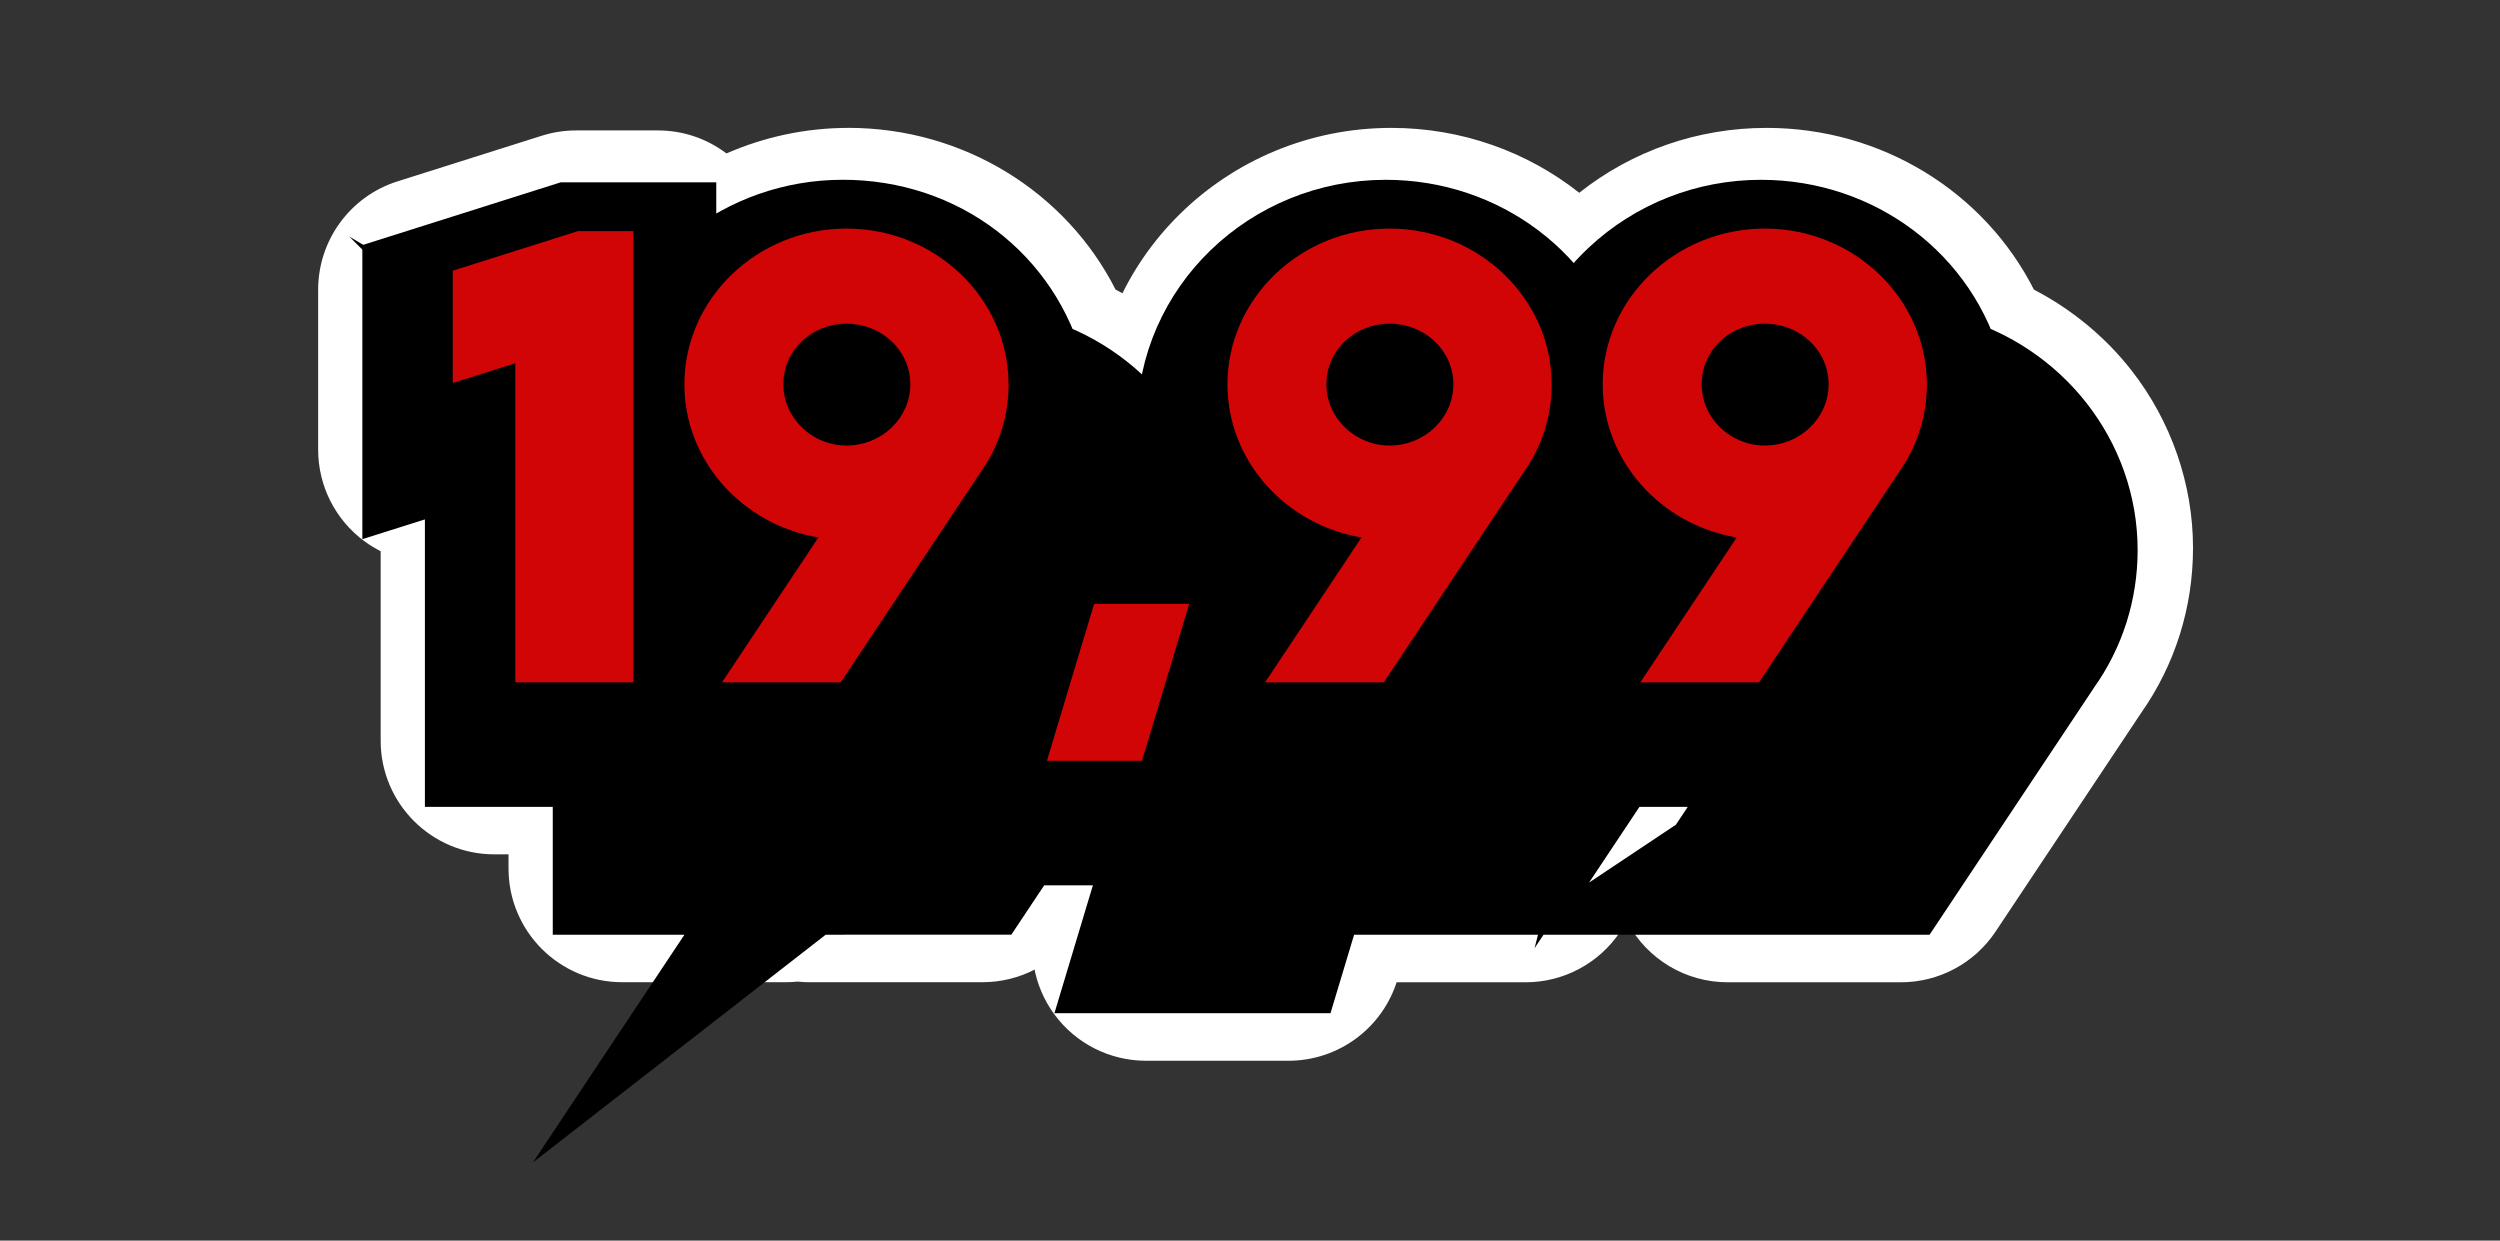 <?xml version="1.0" encoding="UTF-8"?> <svg xmlns="http://www.w3.org/2000/svg" id="Layer_1" version="1.1" viewBox="0 0 816.9 405.37"><rect x="0" y="0" width="816.9" height="405.37" fill="#333333" stroke="none"/><defs><style> .st0 { fill: #fff; } .st1 { stroke: #000; stroke-miterlimit: 10; stroke-width: 41.78px; } .st2 { fill: #d10505; } </style></defs><g><g><path d="M374.45,328.05c-5.87,0-11.4-2.78-14.9-7.49-3.5-4.71-4.57-10.8-2.88-16.43l19.9-66.15c2.36-7.85,9.59-13.22,17.78-13.22h46.58c5.87,0,11.4,2.78,14.9,7.49,3.5,4.71,4.57,10.8,2.88,16.43l-19.9,66.15c-2.36,7.85-9.59,13.22-17.78,13.22h-46.58Z"></path><path class="st0" d="M440.94,243.32l-19.9,66.15h-46.58l19.9-66.15h46.58M440.94,206.18h-46.58c-16.39,0-30.84,10.74-35.57,26.44l-19.9,66.15c-3.38,11.25-1.25,23.43,5.76,32.86,7.01,9.43,18.06,14.98,29.81,14.98h46.58c16.39,0,30.84-10.75,35.57-26.44l19.9-66.15c3.38-11.25,1.25-23.43-5.76-32.86s-18.06-14.98-29.81-14.98h0ZM440.94,280.46h0,0Z"></path></g><g><path d="M384.44,320.62c-5.87,0-11.4-2.78-14.9-7.49s-4.57-10.8-2.88-16.43l15.43-51.3c2.36-7.85,9.59-13.22,17.78-13.22h31.07c5.87,0,11.4,2.78,14.9,7.49,3.5,4.71,4.57,10.81,2.88,16.43l-15.43,51.29c-2.36,7.85-9.59,13.22-17.78,13.22h-31.07Z"></path><path class="st0" d="M430.94,250.75h0M430.94,250.75l-15.43,51.3h-31.07l15.43-51.3h31.07M430.95,213.61h-31.07c-16.39,0-30.84,10.74-35.57,26.44l-15.43,51.3c-3.38,11.25-1.25,23.43,5.76,32.86,7.01,9.43,18.06,14.98,29.81,14.98h31.07c16.39,0,30.84-10.75,35.57-26.44l15.16-50.39c1.2-3.65,1.85-7.56,1.85-11.61,0-20.5-16.6-37.12-37.1-37.14-.01,0-.02,0-.03,0h0ZM430.94,287.89h0,0Z"></path></g><g><path d="M564.51,302.4c-6.84,0-13.14-3.77-16.37-9.8-3.23-6.03-2.88-13.36.91-19.06l8.6-12.93h-21.36l-22.3,33.5c-3.44,5.17-9.25,8.28-15.46,8.28h-56.63c-6.84,0-13.13-3.77-16.37-9.8-3.23-6.03-2.88-13.36.91-19.06l8.6-12.93h-34.92c-6.85,0-13.14-3.77-16.37-9.8-3.23-6.03-2.88-13.36.91-19.06l22.23-33.41c-19.25-14.31-31.2-36.84-31.2-61.11,0-42.39,35.42-76.88,78.96-76.88,24.47,0,46.76,10.86,61.38,28.42,2.02-2.42,4.21-4.72,6.54-6.91,14.8-13.87,34.22-21.51,54.69-21.51,32.66,0,61.45,19.35,73.28,48.15,28.39,12.06,47.47,39.77,47.47,70.51,0,15.76-4.76,30.8-13.76,43.52l-47.64,71.58c-3.44,5.17-9.25,8.28-15.46,8.28h-56.63Z"></path><path class="st0" d="M577.25,78.93c28.05,0,51.91,18.25,58.57,44.07,25.54,7.12,43.6,29.95,43.6,56.02,0,11.98-3.63,23.39-10.49,33l-47.8,71.81h-56.63l33.43-50.25c-3.42-1.24-6.74-2.78-9.88-4.6l-8.7,13.07h-53.02l-27.81,41.78h-56.63l33.43-50.25c-3.42-1.24-6.74-2.78-9.88-4.6l-8.7,13.07h-56.63l33.42-50.25c-23.24-8.37-39.29-30.04-39.29-54.56,0-32.15,27.09-58.31,60.39-58.31,28.05,0,51.91,18.25,58.57,44.07,1.72.48,3.42,1.03,5.08,1.66,2.52-11.04,8.35-21.16,16.97-29.24,11.35-10.63,26.26-16.49,41.99-16.49M568.75,146.83c4.89-7.09,11.33-13.08,18.84-17.53-2.48-2.75-6.21-4.44-10.34-4.44-7.29,0-13.22,5.55-13.22,12.38,0,3.75,1.8,7.24,4.71,9.59M446.14,146.83c4.89-7.09,11.33-13.08,18.84-17.53-2.48-2.75-6.21-4.44-10.34-4.44-7.29,0-13.22,5.55-13.22,12.38,0,3.75,1.8,7.24,4.71,9.59M619.03,191.61c7.4,0,13.42-5.65,13.42-12.59,0-3.8-1.81-7.23-4.79-9.51-.17.24-.34.49-.51.73l-13.49,20.26c1.68.72,3.5,1.11,5.37,1.11M496.42,191.61c7.4,0,13.42-5.65,13.42-12.59,0-3.8-1.81-7.23-4.79-9.51-.17.24-.34.49-.51.73l-13.49,20.26c1.68.72,3.5,1.11,5.37,1.11M554.94,193.62l1.21-1.82c-.24-.09-.47-.17-.71-.26-.15.7-.32,1.39-.5,2.08M577.25,41.79c-22.45,0-43.9,7.48-61.22,21.21-16.91-13.38-38.37-21.21-61.39-21.21-53.78,0-97.53,42.82-97.53,95.45,0,24.16,9.46,46.91,25.45,64.14l-13.37,20.1c-7.58,11.4-8.28,26.04-1.81,38.11,6.47,12.07,19.05,19.6,32.74,19.6h4.93c-.95,7.51.41,15.27,4.11,22.18,6.47,12.07,19.05,19.6,32.74,19.6h56.63c12.43,0,24.03-6.22,30.92-16.56l2.19-3.3c.05.09.09.17.14.26,6.47,12.07,19.05,19.6,32.74,19.6h56.63c12.43,0,24.03-6.22,30.92-16.56l47.51-71.37c11.13-15.82,17.01-34.49,17.01-54.02,0-20.82-7.14-41.42-20.11-58-8.55-10.94-19.52-19.96-31.87-26.38-16.18-31.9-49.68-52.85-87.34-52.85h0Z"></path></g><g><path d="M578.37,294.97c-6.84,0-13.14-3.77-16.37-9.8-3.23-6.03-2.88-13.36.91-19.06l8.6-12.93h-34.92c-1.36,0-2.7-.15-4-.43l-22.59,33.94c-3.44,5.17-9.25,8.28-15.46,8.28h-38.79c-6.84,0-13.13-3.77-16.37-9.8-3.23-6.03-2.88-13.36.91-19.06l8.6-12.93h-34.92c-6.85,0-13.14-3.77-16.37-9.8-3.23-6.03-2.88-13.36.91-19.06l18.64-28.03c-20.63-12.36-34.06-34.51-34.06-59.07,0-38.29,32.09-69.45,71.54-69.45,25.9,0,48.79,13.22,61.36,33.63,3.19-5.11,7.09-9.86,11.64-14.12,13.42-12.58,31.04-19.5,49.61-19.5,30.98,0,57.66,18.92,67.51,46.42,27.13,10.16,45.8,35.79,45.8,64.82,0,14.26-4.3,27.84-12.45,39.32l-45.5,68.35c-3.44,5.17-9.24,8.28-15.46,8.28h-38.79Z"></path><path class="st0" d="M577.25,86.36c26.5,0,48.26,18.64,52.29,42.79,24.31,4.69,42.46,25.36,42.46,49.88,0,10.63-3.34,20.64-9.18,28.78l-45.67,68.6h-38.79l31.49-47.33c-8.92-1.5-17.07-5.16-23.87-10.39l-10.61,15.94h-38.79l30.48-45.82c-.12-.59-.23-1.18-.33-1.77-6.26-1.21-12.12-3.49-17.38-6.63-.28,10.12-3.56,19.62-9.15,27.4l-45.67,68.6h-38.79l31.49-47.33c-8.92-1.5-17.07-5.16-23.87-10.39l-10.61,15.94h-38.79l30.48-45.82c-.12-.59-.23-1.18-.32-1.77-24.15-4.68-42.45-25.22-42.45-49.79,0-27.94,23.77-50.88,52.96-50.88,26.5,0,48.26,18.64,52.29,42.79,6.28,1.21,12.15,3.49,17.4,6.63.81-27.27,24.25-49.42,52.93-49.42M571.6,156.48c5.48-10.56,14.67-19.07,25.92-23.91-2.21-8.75-10.48-15.14-20.27-15.14-11.26,0-20.64,8.76-20.64,19.81,0,9.13,6.41,16.84,14.99,19.24M448.99,156.48c5.48-10.56,14.67-19.07,25.92-23.91-2.21-8.75-10.48-15.14-20.27-15.14-11.26,0-20.64,8.76-20.64,19.81,0,9.13,6.41,16.84,14.99,19.24M619.03,199.04c11.47,0,20.85-8.97,20.85-20.02,0-9.15-6.43-16.72-15.15-19.06-1.09,2.11-2.32,4.13-3.7,6.05l-17.46,26.22c3.81,4.17,9.35,6.8,15.45,6.8M496.42,199.04c11.47,0,20.85-8.97,20.85-20.02,0-9.15-6.43-16.72-15.15-19.06-1.09,2.11-2.32,4.13-3.7,6.05l-17.46,26.22c3.81,4.17,9.35,6.8,15.45,6.8M577.25,49.22c-22.83,0-44.53,8.35-61.26,23.56-1-.91-2.02-1.79-3.06-2.66-16.24-13.48-36.94-20.9-58.29-20.9-49.68,0-90.11,39.49-90.11,88.02,0,24.49,10.45,47.07,27.55,63.23l-9.04,13.58c-7.58,11.4-8.28,26.04-1.81,38.11,6.47,12.07,19.05,19.6,32.74,19.6h4.93c-.95,7.51.41,15.27,4.11,22.18,6.47,12.07,19.05,19.6,32.74,19.6h38.79c12.43,0,24.03-6.22,30.92-16.56l15.92-23.92c-.64,7.1.76,14.36,4.25,20.88,6.47,12.07,19.05,19.6,32.74,19.6h38.79c12.43,0,24.03-6.22,30.92-16.56l45.35-68.13c10.28-14.58,15.71-31.8,15.71-49.83,0-34.04-20.12-64.38-50.21-78.93-5.45-11.43-13.41-21.69-23.39-29.98-16.24-13.48-36.94-20.9-58.29-20.9h0Z"></path></g><g><path d="M264.44,302.4c-1.31,0-2.59-.14-3.84-.4-1.24.26-2.53.4-3.86.4h-53.43c-10.26,0-18.57-8.31-18.57-18.57v-23.21h-23.21c-10.26,0-18.57-8.31-18.57-18.57v-76.61c-.62.06-1.24.09-1.86.09-3.9,0-7.75-1.23-10.98-3.59-4.77-3.5-7.6-9.06-7.6-14.98v-52.28c0-8.1,5.25-15.26,12.97-17.71l47.15-14.92c1.81-.57,3.7-.86,5.6-.86h26.72c8.21,0,15.18,5.33,17.63,12.71,12.82-8.58,28.26-13.55,44.59-13.55,32.66,0,61.45,19.35,73.28,48.15,28.39,12.06,47.47,39.77,47.47,70.51,0,1.32-.03,2.64-.1,3.95h1.32c5.87,0,11.4,2.78,14.9,7.49,3.5,4.71,4.57,10.81,2.88,16.43l-19.9,66.15c-2.36,7.85-9.59,13.22-17.78,13.22h-37.5l-5.23,7.85c-3.44,5.17-9.25,8.28-15.46,8.28h-56.63Z"></path><path class="st0" d="M277.19,78.93c28.05,0,51.91,18.25,58.57,44.07,25.54,7.12,43.6,29.95,43.6,56.02,0,7.87-1.57,15.49-4.58,22.52h24.38l-19.9,66.15h-46.58l.71-2.35-12.31,18.49h-56.63l33.43-50.25c-3.42-1.24-6.74-2.78-9.88-4.6l-8.7,13.07h-22.54v41.78h-53.43v-41.78h-41.78v-101.55l-20.44,6.46v-52.28l47.15-14.91h26.72v46.55l3.11-.99c5.78-26.77,30.36-46.4,59.11-46.4M268.68,146.83c4.89-7.09,11.33-13.08,18.84-17.53-2.48-2.75-6.21-4.44-10.34-4.44-7.29,0-13.22,5.55-13.22,12.38,0,3.75,1.8,7.24,4.71,9.59M318.97,191.61c7.4,0,13.42-5.65,13.42-12.59,0-3.8-1.81-7.23-4.79-9.52-.17.25-.34.49-.51.73l-13.49,20.26c1.68.72,3.5,1.11,5.37,1.11M399.15,201.54h0M277.19,41.79c-13.76,0-27.35,2.89-39.81,8.35-6.23-4.72-13.99-7.52-22.41-7.52h-26.72c-3.8,0-7.58.58-11.2,1.73l-47.15,14.91c-15.44,4.88-25.94,19.21-25.94,35.41v52.28c0,11.84,5.64,22.97,15.19,29.96,1.67,1.22,3.42,2.29,5.24,3.21v61.91c0,20.51,16.63,37.14,37.14,37.14h4.64v4.64c0,20.51,16.63,37.14,37.14,37.14h53.43c1.3,0,2.59-.07,3.86-.2,1.27.13,2.55.2,3.84.2h56.63c12.26,0,23.71-6.04,30.63-16.13h27.55c16.39,0,30.84-10.75,35.57-26.44l19.63-65.24c1.2-3.65,1.85-7.55,1.85-11.61,0-14.5-8.3-27.05-20.41-33.17-1.99-17.1-8.74-33.61-19.49-47.35-8.55-10.94-19.52-19.96-31.87-26.38-16.18-31.9-49.68-52.85-87.34-52.85h0Z"></path></g><g><path d="M278.31,294.97c-5.7,0-11.01-2.61-14.49-6.96-3.4,4.24-8.63,6.96-14.49,6.96h-38.58c-10.26,0-18.57-8.31-18.57-18.57v-23.21h-23.21c-10.26,0-18.57-8.31-18.57-18.57v-79.32c-.62.06-1.24.09-1.86.09-3.9,0-7.75-1.23-10.98-3.59-4.77-3.5-7.6-9.06-7.6-14.98v-36.7c0-8.1,5.25-15.26,12.97-17.71l40.87-12.93c1.81-.57,3.7-.86,5.6-.86h18.14c10.26,0,18.57,8.31,18.57,18.57v1.48c13.06-12.94,31.23-20.88,51.08-20.88,30.98,0,57.66,18.92,67.51,46.42,27.13,10.16,45.8,35.79,45.8,64.82,0,3.85-.31,7.66-.93,11.38,5.72.12,11.07,2.88,14.5,7.49,3.5,4.71,4.57,10.8,2.88,16.43l-15.43,51.3c-2.36,7.85-9.59,13.22-17.78,13.22h-31.07c-1.54,0-3.05-.19-4.51-.56l-5.6,8.41c-3.44,5.17-9.25,8.28-15.46,8.28h-38.79ZM267.89,258.53l3.55-5.34h-3.55v5.34Z"></path><path class="st0" d="M277.19,86.36c26.5,0,48.26,18.64,52.29,42.79,24.31,4.69,42.46,25.36,42.46,49.88,0,10.63-3.34,20.64-9.18,28.78l-.78,1.17h27.18l-15.43,51.3h-31.07l12.23-40.65-37.8,56.78h-38.79l31.49-47.33c-8.92-1.5-17.07-5.16-23.87-10.39l-10.61,15.94h-25.99v41.78h-38.58v-104.26l-3.21,1.01v61.46h-38.58v-104.26l-20.44,6.46v-36.7l20.44-6.46,20.44-6.46h18.14v49.26l3.21-1.01,13.89-4.39c3.2-25.06,25.55-44.69,52.56-44.69M271.53,156.48c5.48-10.56,14.67-19.07,25.92-23.91-2.21-8.75-10.48-15.14-20.27-15.14-11.26,0-20.64,8.76-20.64,19.81,0,9.13,6.41,16.84,14.99,19.24M318.97,199.04c11.47,0,20.85-8.97,20.85-20.02,0-9.15-6.43-16.72-15.15-19.06-1.09,2.11-2.32,4.13-3.7,6.05l-17.46,26.22c3.8,4.17,9.35,6.8,15.45,6.8M249.32,215.38l17.68-26.58c-.12-.59-.23-1.18-.33-1.77-6.25-1.21-12.1-3.48-17.35-6.61v34.96M389.16,208.97h0M277.19,49.22c-15.85,0-30.85,4.05-43.91,11.2-6.68-6.42-15.75-10.36-25.74-10.36h-18.14c-3.8,0-7.58.58-11.2,1.73l-20.44,6.46-20.44,6.46c-15.44,4.88-25.94,19.21-25.94,35.41v36.7c0,11.84,5.64,22.97,15.19,29.96,1.67,1.22,3.42,2.29,5.24,3.21v64.63c0,20.51,16.63,37.14,37.14,37.14h4.64v4.64c0,20.51,16.63,37.14,37.14,37.14h38.58c5.15,0,10.05-1.05,14.5-2.94,4.51,1.91,9.42,2.94,14.48,2.94h38.79c12.26,0,23.71-6.05,30.63-16.13h26.01c16.39,0,30.84-10.75,35.57-26.44l15.16-50.39c1.2-3.65,1.85-7.55,1.85-11.61,0-13.19-6.88-24.78-17.24-31.37-.55-33.46-20.53-63.17-50.2-77.51-5.45-11.43-13.4-21.69-23.39-29.97-16.24-13.48-36.94-20.9-58.29-20.9h0Z"></path></g></g><g><polygon class="st1" points="372.64 310.19 392.54 244.04 439.12 244.04 419.22 310.19 372.64 310.19"></polygon><polygon class="st1" points="382.63 302.76 413.7 302.76 429.13 251.46 398.06 251.46 382.63 302.76"></polygon><path class="st1" d="M562.69,284.54l33.43-50.25c-3.42-1.24-6.74-2.78-9.88-4.6l-8.7,13.07h-53.02l-27.81,41.78h-56.63l33.43-50.25c-3.42-1.24-6.74-2.78-9.88-4.6l-8.7,13.07h-56.63l33.42-50.25c-23.24-8.37-39.29-30.04-39.29-54.56,0-32.15,27.09-58.31,60.39-58.31,28.05,0,51.91,18.25,58.57,44.07,1.72.48,3.42,1.03,5.08,1.66,2.52-11.04,8.35-21.16,16.97-29.24,11.35-10.63,26.26-16.49,41.99-16.49,28.05,0,51.91,18.25,58.57,44.07,25.54,7.12,43.6,29.95,43.6,56.02,0,11.98-3.63,23.39-10.49,33l-47.8,71.81h-56.63ZM553.63,192.25c-.15.7-.32,1.39-.5,2.08l1.21-1.82c-.24-.09-.47-.17-.71-.26ZM611.85,191.21c1.68.72,3.5,1.11,5.37,1.11,7.4,0,13.42-5.65,13.42-12.59,0-3.8-1.81-7.23-4.79-9.51-.17.24-.34.49-.51.73l-13.49,20.26ZM489.24,191.21c1.68.72,3.5,1.11,5.37,1.11,7.4,0,13.42-5.65,13.42-12.59,0-3.8-1.81-7.23-4.79-9.51-.17.24-.34.49-.51.73l-13.49,20.26ZM575.44,125.57c-7.29,0-13.22,5.55-13.22,12.38,0,3.75,1.8,7.24,4.71,9.59,4.89-7.09,11.33-13.08,18.84-17.53-2.48-2.75-6.21-4.44-10.34-4.44ZM452.82,125.57c-7.29,0-13.22,5.55-13.22,12.38,0,3.75,1.8,7.24,4.71,9.59,4.89-7.09,11.33-13.08,18.84-17.53-2.48-2.75-6.21-4.44-10.34-4.44Z"></path><path class="st1" d="M627.72,129.86c-4.03-24.14-25.78-42.79-52.29-42.79-28.68,0-52.11,22.14-52.93,49.42-5.25-3.14-11.12-5.42-17.4-6.63-4.03-24.14-25.78-42.79-52.29-42.79-29.19,0-52.96,22.94-52.96,50.88,0,24.57,18.3,45.11,42.45,49.79.1.59.21,1.19.33,1.77l-30.48,45.82h38.79l10.61-15.94c6.8,5.23,14.96,8.89,23.87,10.39l-31.49,47.33h38.79l45.67-68.6c5.58-7.78,8.87-17.28,9.15-27.4,5.26,3.14,11.12,5.41,17.38,6.63.1.59.21,1.19.33,1.77l-30.48,45.82h38.79l10.61-15.94c6.8,5.23,14.96,8.89,23.87,10.39l-31.49,47.33h38.79l45.67-68.6c5.84-8.13,9.18-18.14,9.18-28.78,0-24.52-18.15-45.18-42.46-49.88ZM432.18,137.95c0-11.05,9.38-19.81,20.64-19.81,9.79,0,18.06,6.39,20.27,15.14-11.25,4.84-20.44,13.35-25.92,23.91-8.58-2.4-14.99-10.1-14.99-19.24ZM494.61,199.75c-6.1,0-11.64-2.63-15.45-6.8l17.46-26.22c1.38-1.92,2.61-3.94,3.7-6.05,8.72,2.34,15.15,9.91,15.15,19.06,0,11.05-9.38,20.02-20.85,20.02ZM554.79,137.95c0-11.05,9.38-19.81,20.64-19.81,9.79,0,18.06,6.39,20.27,15.14-11.25,4.84-20.44,13.35-25.92,23.91-8.58-2.4-14.99-10.1-14.99-19.24ZM617.22,199.75c-6.1,0-11.64-2.63-15.45-6.8l17.46-26.22c1.38-1.92,2.61-3.94,3.7-6.05,8.72,2.34,15.15,9.91,15.15,19.06,0,11.05-9.38,20.02-20.85,20.02Z"></path><path class="st1" d="M262.63,284.54l33.43-50.25c-3.42-1.24-6.74-2.78-9.88-4.6l-8.7,13.07h-22.54v41.78h-53.43v-41.78h-41.78v-101.55l-20.44,6.46v-52.28l47.15-14.92h26.72v46.55l3.11-.99c5.78-26.77,30.36-46.4,59.11-46.4s51.91,18.25,58.57,44.07c25.54,7.12,43.6,29.95,43.6,56.02,0,7.87-1.57,15.49-4.58,22.52h24.38l-19.9,66.15h-46.58l.71-2.35-12.31,18.49h-56.63ZM311.79,191.21c1.68.72,3.5,1.11,5.37,1.11,7.4,0,13.42-5.65,13.42-12.59,0-3.8-1.81-7.23-4.79-9.51-.17.25-.34.49-.51.73l-13.49,20.26ZM275.37,125.57c-7.29,0-13.22,5.55-13.22,12.38,0,3.75,1.8,7.24,4.71,9.59,4.89-7.09,11.33-13.08,18.84-17.53-2.48-2.75-6.21-4.44-10.34-4.44Z"></path><path class="st1" d="M360.16,209.68l.78-1.17c5.84-8.13,9.18-18.14,9.18-28.78,0-24.52-18.15-45.18-42.46-49.88-4.03-24.14-25.78-42.79-52.29-42.79s-49.35,19.63-52.56,44.69l-13.89,4.39-3.21,1.01v-49.26h-18.14l-20.44,6.46-20.44,6.46v36.7l20.44-6.46v104.26h38.58v-61.46l3.21-1.01v104.26h38.58v-41.78h25.99l10.61-15.94c6.8,5.23,14.96,8.89,23.87,10.39l-31.49,47.33h38.79l37.8-56.78-12.23,40.65h31.07l15.43-51.3h-27.18ZM275.37,118.14c9.79,0,18.06,6.39,20.27,15.14-11.25,4.84-20.44,13.35-25.92,23.91-8.58-2.4-14.99-10.1-14.99-19.24,0-11.05,9.38-19.81,20.64-19.81ZM247.51,181.13c5.25,3.13,11.1,5.4,17.35,6.61.1.59.21,1.19.33,1.77l-17.68,26.58v-34.96ZM317.15,199.75c-6.1,0-11.64-2.63-15.45-6.8l17.46-26.22c1.38-1.92,2.61-3.94,3.7-6.05,8.72,2.34,15.15,9.91,15.15,19.06,0,11.05-9.38,20.02-20.85,20.02Z"></path></g><g><path class="st2" d="M206.96,75.52v147.43h-38.58v-104.26l-20.44,6.46v-36.7l20.44-6.46,20.44-6.46h18.14Z"></path><path class="st2" d="M329.57,125.57c0,10.63-3.34,20.64-9.18,28.78l-45.67,68.6h-38.79l31.49-47.33c-24.81-4.17-43.79-25.02-43.79-50.05,0-27.94,23.77-50.88,52.96-50.88s52.96,22.94,52.96,50.88ZM276.61,145.59c11.47,0,20.85-8.97,20.85-20.02s-9.38-19.81-20.85-19.81-20.64,8.76-20.64,19.81,9.38,20.02,20.64,20.02Z"></path><path class="st2" d="M388.59,197.3l-15.43,51.3h-31.07l15.43-51.3h31.07Z"></path><path class="st2" d="M507.03,125.57c0,10.63-3.34,20.64-9.18,28.78l-45.67,68.6h-38.79l31.49-47.33c-24.81-4.17-43.79-25.02-43.79-50.05,0-27.94,23.77-50.88,52.96-50.88s52.96,22.94,52.96,50.88ZM454.06,145.59c11.47,0,20.85-8.97,20.85-20.02s-9.38-19.81-20.85-19.81-20.64,8.76-20.64,19.81,9.38,20.02,20.64,20.02Z"></path><path class="st2" d="M629.64,125.57c0,10.63-3.34,20.64-9.18,28.78l-45.67,68.6h-38.79l31.49-47.33c-24.81-4.17-43.79-25.02-43.79-50.05,0-27.94,23.77-50.88,52.96-50.88s52.96,22.94,52.96,50.88ZM576.67,145.59c11.47,0,20.85-8.97,20.85-20.02s-9.38-19.81-20.85-19.81-20.64,8.76-20.64,19.81,9.38,20.02,20.64,20.02Z"></path></g></svg> 